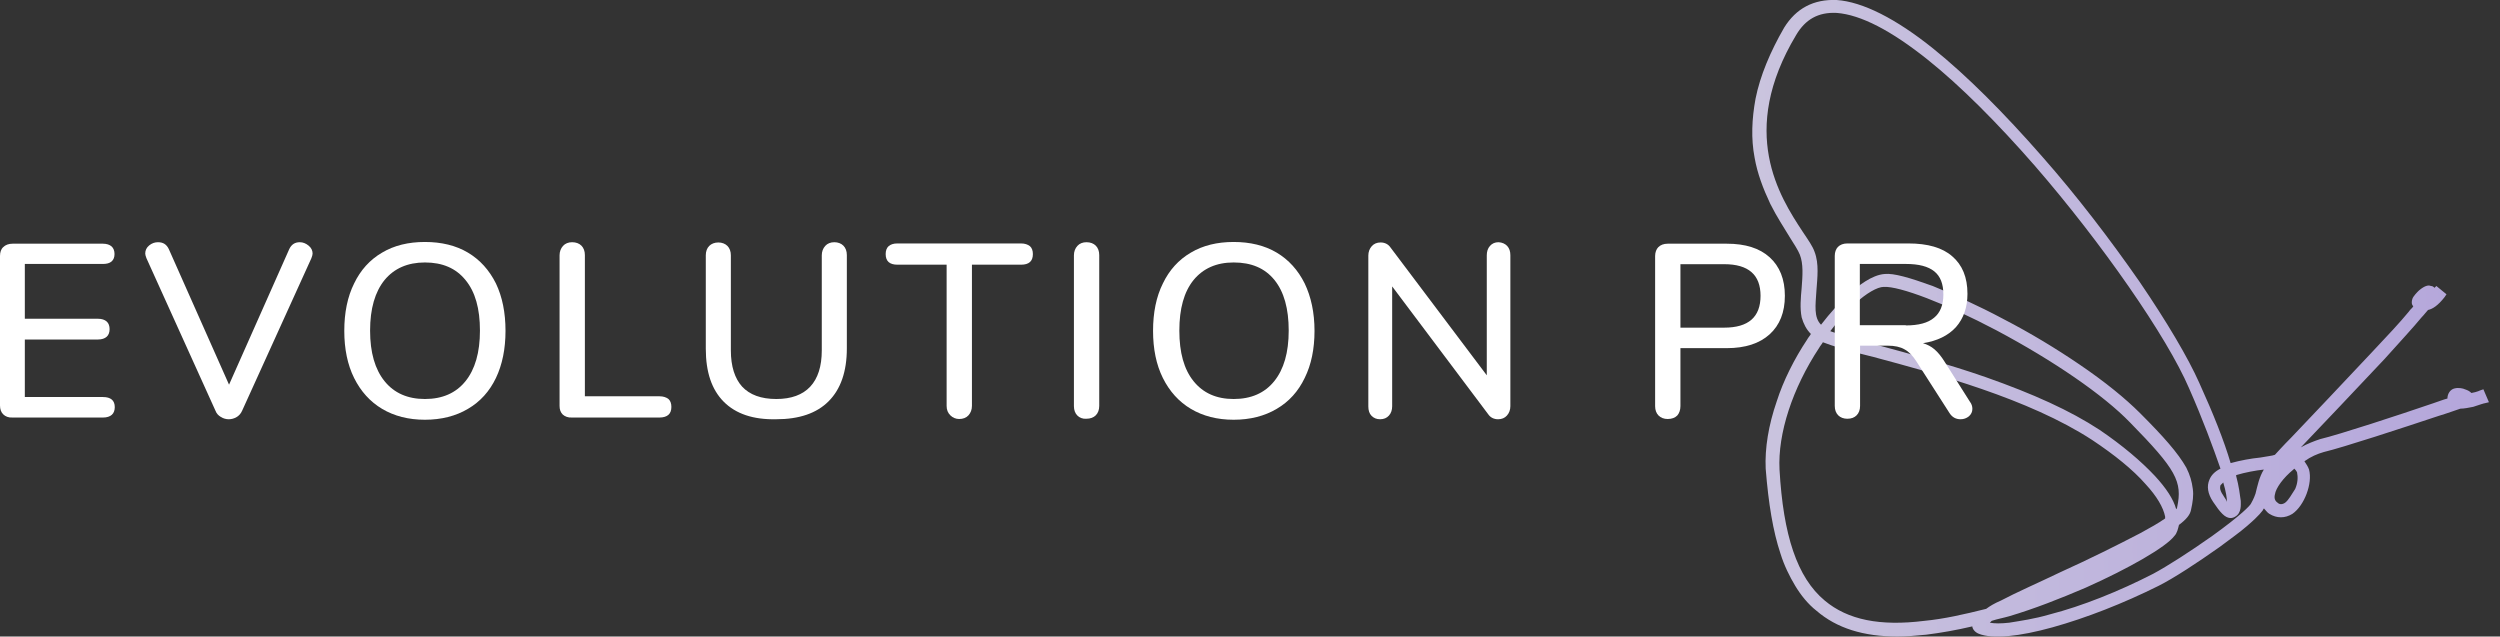 <svg width="271" height="69" class="my-2 lg:my-6" style="max-width: 71%;" viewBox="0 0 271 69" fill="none" xmlns="http://www.w3.org/2000/svg"><rect x="0" y="0" width="271" height="69" fill="#333333" stroke="none"/> <g clip-path="url(#clip0)"> <path d="M269.2 42.2L268.9 42.3C268.9 42.3 268.5 42.5 267.9 42.6C267.7 42.4 267.5 42.3 267.2 42.2C267 42.1 266.5 42 266.1 42.1C265.6 42.2 265.3 42.7 265.3 43.2C264.9 43.3 264.4 43.5 263.8 43.7C260 45 253.6 47.1 251.5 47.6C250.9 47.8 250.1 48.1 249.4 48.5C249.4 48.5 249.4 48.5 249.5 48.4C251.7 46.1 255.3 42.3 258.5 38.9C260.2 37 261.6 35.5 262.5 34.4C262.8 34.1 263 33.8 263.2 33.6C263.7 33.5 264.3 33.1 265 32.2L265.2 31.9L264.1 31L263.9 31.2C263.8 31.1 263.7 31 263.5 31C263.3 30.9 262.9 30.9 262.2 31.5C262 31.7 261.6 32.1 261.5 32.4C261.4 32.7 261.4 33 261.6 33.2C261.5 33.4 261.3 33.5 261.1 33.8C260.2 34.9 258.8 36.4 257.1 38.2C254 41.5 250.5 45.2 248.4 47.4C247.4 48.4 246.8 49.1 246.6 49.3C246.4 49.4 245.5 49.5 245 49.6C244 49.7 242.9 49.9 241.8 50.2C241.1 47.8 239.9 44.8 238.4 41.5C237.2 38.8 234.9 34.9 231.9 30.5C228.7 25.9 225.1 21.2 221.4 17C217.2 12.2 213.2 8.2 209.6 5.3C205.5 2 201.9 0.2 199.1 -1.77561e-05C196.6 -0.1 194.7 0.9 193.4 3C191.9 5.6 190.8 8.2 190.3 10.7C189.9 12.9 189.8 15 190.2 17.1C190.5 18.8 191.1 20.4 191.9 22.1C192.6 23.5 193.4 24.7 194 25.7C194.5 26.5 194.9 27.1 195.1 27.6C195.5 28.6 195.4 29.9 195.3 31.2C195.2 32.3 195.1 33.4 195.3 34.4C195.5 35.1 195.8 35.7 196.3 36.2C196.2 36.4 196 36.6 195.9 36.8C194.5 38.9 193.3 41.3 192.6 43.5C191.7 46.1 191.3 48.6 191.4 50.8C191.7 54.6 192.2 57.6 193 60C193.4 61.3 194 62.5 194.6 63.5C195.2 64.5 196 65.5 196.9 66.2C199.1 68.1 202 69 205.7 69C206.7 69 207.7 68.9 208.8 68.8C210.4 68.6 212.1 68.3 213.8 67.9C213.8 68.1 214 68.5 214.5 68.7C216 69.3 218.9 69 222.5 68C226.1 67 230.2 65.4 234 63.5C235.6 62.7 238.2 61 240.6 59.3C241.8 58.4 242.8 57.7 243.6 57C245 55.8 245.2 55.4 245.3 55.3C245.3 55.2 245.4 55.2 245.4 55.1C245.6 55.3 245.8 55.6 246 55.7C246.8 56.2 247.7 56.2 248.5 55.7C249.8 54.8 250.7 52.4 250.3 50.9C250.2 50.6 250 50.3 249.8 50C250.5 49.5 251.2 49.2 251.9 49C254 48.5 260.4 46.4 264.3 45.1C265.3 44.8 266.1 44.5 266.7 44.3C267.1 44.3 267.6 44.2 268.1 44.1C268.7 43.9 269.3 43.7 269.4 43.7L269.8 43.6L269.2 42.2ZM244 54.6C243.9 54.8 243 55.8 239.8 58.1C237.4 59.8 234.9 61.4 233.4 62.2C229.7 64.1 225.7 65.7 222.2 66.6C220.5 67.1 219 67.3 217.8 67.5C216.9 67.6 216.2 67.6 215.7 67.5L215.8 67.4L215.9 67.3C216.5 67.1 217.1 67 217.8 66.8C220.5 66 223.3 64.9 226.1 63.7C230.8 61.6 234.8 59.3 235.7 58.1C236 57.8 236.1 57.3 236.2 56.9C237 56.3 237.4 55.8 237.5 55.3C237.7 54.4 237.8 53.7 237.7 53C237.6 52.2 237.4 51.5 237 50.7C236.1 49.1 234.5 47.3 232 44.8C230.4 43.2 228.2 41.4 225.4 39.5C222.9 37.8 220.1 36.1 217.2 34.6C214.4 33.1 211.7 31.9 209.5 31C207 30.1 205.3 29.6 204.3 29.7C202.9 29.8 201.4 31 200.4 31.9C199.4 32.8 198.4 33.9 197.4 35.2C196.6 34.4 196.8 33.1 196.9 31.5C197 30.1 197.2 28.6 196.7 27.3C196.5 26.7 196 26 195.4 25.1C192.9 21.3 188.4 14.3 194.7 3.8C195.7 2.1 197.1 1.3 199.1 1.4C201.7 1.6 205 3.3 209 6.5C212.5 9.3 216.5 13.3 220.6 18C227.8 26.3 234.9 36.5 237.3 42.1C238.8 45.5 239.9 48.5 240.7 50.8C240.1 51.1 239.7 51.5 239.5 52C239.2 52.7 239.3 53.5 239.9 54.4C240.3 55 240.6 55.4 240.9 55.7C241.5 56.3 242 56.2 242.3 56C243 55.6 242.9 54.7 242.9 54.3C242.8 53.6 242.7 52.7 242.4 51.6V51.5C243.4 51.2 244.5 51 245.4 50.9C244.9 51.7 244.7 52.7 244.5 53.5C244.3 54.1 244.1 54.4 244 54.6ZM197.8 65.1C194.8 62.6 193.3 58 192.9 50.9C192.7 47 194.3 42.1 197.2 37.7C197.3 37.5 197.5 37.3 197.6 37.1C198.6 37.5 200.6 38.1 203.1 38.7C209.8 40.5 219.9 43.2 226.8 47.7C229.2 49.3 231.2 50.9 232.6 52.5C233.8 53.8 234.5 55 234.7 56C234.7 56.1 234.7 56.1 234.7 56.2C234 56.7 233.1 57.2 232 57.8C229.5 59.1 226.5 60.6 223.4 62C220.9 63.2 218.6 64.2 216.9 65.1C216.2 65.4 215.7 65.7 215.3 66C212.9 66.6 210.7 67.1 208.6 67.3C203.8 67.9 200.3 67.2 197.8 65.1ZM198.4 35.9C199.3 34.7 200.2 33.7 201.1 32.9C202.3 31.8 203.5 31.1 204.2 31.1C205.9 31 210.9 32.9 216.4 35.8C222.6 39.1 228 42.8 230.9 45.8C235.9 50.9 236.6 52.2 236 55C236 55 236 55.1 235.9 55.2C235.6 54.1 234.8 52.9 233.6 51.6C232.1 50 230.1 48.3 227.6 46.6C224.4 44.5 220.4 42.7 215.3 40.9C211 39.4 206.8 38.3 203.5 37.4C201.3 36.7 199.5 36.3 198.4 35.9ZM223.9 62.9L224 63.1L223.9 62.9ZM241 53.7C240.5 53 240.7 52.7 240.7 52.6C240.8 52.5 240.9 52.4 241 52.3C241.3 53.3 241.4 54 241.4 54.4C241.3 54.1 241.1 53.9 241 53.7ZM247.7 54.5C247.4 54.7 247.1 54.7 246.9 54.5C246.6 54.3 246.5 54 246.6 53.6C246.7 52.9 247.5 51.8 248.6 50.9C248.7 50.8 248.7 50.8 248.7 50.8C248.8 50.9 248.9 51 249 51.2C249.1 51.7 249.1 52.3 248.8 53C248.4 53.6 248.1 54.2 247.7 54.5Z" fill="url(#paint0_linear)"></path> <path d="M0.346 44.911C0.107 44.671 0 44.349 0 43.948V27.755C0 27.354 0.107 27.006 0.346 26.792C0.586 26.551 0.932 26.417 1.359 26.417H11.162C11.561 26.417 11.881 26.524 12.094 26.711C12.307 26.899 12.414 27.193 12.414 27.541C12.414 27.889 12.307 28.157 12.094 28.344C11.881 28.531 11.561 28.612 11.162 28.612H2.691V34.553H10.629C11.029 34.553 11.348 34.66 11.561 34.848C11.774 35.035 11.881 35.33 11.881 35.678C11.881 36.026 11.774 36.32 11.561 36.507C11.348 36.695 11.029 36.802 10.629 36.802H2.691V43.038H11.162C12.014 43.038 12.441 43.413 12.441 44.135C12.441 44.483 12.334 44.778 12.121 44.965C11.908 45.152 11.588 45.26 11.188 45.26H1.359C0.932 45.286 0.586 45.152 0.346 44.911Z" fill="white"></path> <path d="M32.5 26.256C32.846 26.256 33.166 26.39 33.459 26.631C33.752 26.872 33.885 27.166 33.885 27.488C33.885 27.621 33.832 27.782 33.752 27.996L26.24 44.537C26.106 44.831 25.92 45.045 25.654 45.206C25.387 45.367 25.094 45.447 24.801 45.447C24.508 45.447 24.215 45.367 23.949 45.206C23.682 45.045 23.469 44.831 23.363 44.537L15.877 27.996C15.797 27.782 15.744 27.621 15.744 27.488C15.744 27.14 15.877 26.845 16.17 26.604C16.463 26.363 16.783 26.256 17.129 26.256C17.688 26.256 18.061 26.497 18.301 27.006L24.828 41.7L31.354 27.006C31.594 26.497 31.967 26.256 32.5 26.256Z" fill="white"></path> <path d="M41.424 44.323C40.118 43.547 39.106 42.422 38.387 40.977C37.668 39.532 37.321 37.819 37.321 35.865C37.321 33.884 37.668 32.171 38.387 30.726C39.08 29.281 40.092 28.157 41.424 27.381C42.729 26.604 44.274 26.23 46.059 26.23C47.844 26.23 49.416 26.604 50.721 27.381C52.026 28.157 53.038 29.281 53.758 30.726C54.45 32.171 54.797 33.884 54.797 35.865C54.797 37.819 54.45 39.532 53.758 40.977C53.065 42.422 52.053 43.547 50.721 44.323C49.416 45.099 47.844 45.5 46.059 45.5C44.274 45.5 42.729 45.099 41.424 44.323ZM50.455 41.325C51.493 40.04 52.026 38.22 52.026 35.838C52.026 33.456 51.52 31.636 50.455 30.351C49.416 29.067 47.95 28.451 46.059 28.451C44.194 28.451 42.729 29.093 41.69 30.351C40.651 31.636 40.118 33.456 40.118 35.838C40.118 38.22 40.651 40.04 41.69 41.325C42.729 42.61 44.194 43.252 46.059 43.252C47.95 43.252 49.416 42.61 50.455 41.325Z" fill="white"></path> <path d="M61.004 44.938C60.764 44.697 60.657 44.403 60.657 44.002V27.675C60.657 27.273 60.791 26.925 61.03 26.658C61.27 26.39 61.616 26.256 62.016 26.256C62.442 26.256 62.788 26.39 63.028 26.631C63.268 26.872 63.401 27.22 63.401 27.648V42.958H71.499C71.899 42.958 72.219 43.065 72.459 43.252C72.672 43.44 72.778 43.734 72.778 44.109C72.778 44.483 72.672 44.778 72.459 44.965C72.245 45.153 71.926 45.26 71.499 45.26H61.989C61.59 45.286 61.243 45.153 61.004 44.938Z" fill="white"></path> <path d="M78.452 43.547C77.147 42.235 76.508 40.335 76.508 37.792V27.675C76.508 27.247 76.641 26.899 76.88 26.658C77.12 26.417 77.467 26.283 77.866 26.283C78.266 26.283 78.612 26.417 78.852 26.658C79.092 26.899 79.225 27.247 79.225 27.675V37.979C79.225 39.719 79.651 41.031 80.45 41.914C81.276 42.797 82.501 43.252 84.153 43.252C85.778 43.252 87.003 42.797 87.829 41.914C88.655 41.031 89.081 39.719 89.081 37.979V27.675C89.081 27.273 89.214 26.925 89.454 26.658C89.694 26.39 90.04 26.256 90.44 26.256C90.839 26.256 91.186 26.39 91.425 26.631C91.665 26.872 91.798 27.22 91.798 27.648V37.765C91.798 40.281 91.132 42.181 89.827 43.493C88.522 44.804 86.63 45.447 84.126 45.447C81.649 45.5 79.757 44.858 78.452 43.547Z" fill="white"></path> <path d="M103.014 45.019C102.747 44.751 102.614 44.43 102.614 44.002V28.692H97.286C96.434 28.692 96.007 28.317 96.007 27.541C96.007 27.166 96.114 26.872 96.327 26.685C96.54 26.497 96.86 26.39 97.26 26.39H110.686C111.085 26.39 111.405 26.497 111.645 26.685C111.858 26.872 111.964 27.166 111.964 27.541C111.964 28.317 111.538 28.692 110.686 28.692H105.358V44.002C105.358 44.403 105.225 44.751 104.985 45.019C104.745 45.286 104.399 45.42 103.973 45.42C103.626 45.42 103.28 45.286 103.014 45.019Z" fill="white"></path> <path d="M116.786 45.045C116.546 44.804 116.413 44.457 116.413 44.028V27.675C116.413 27.273 116.546 26.925 116.786 26.658C117.026 26.39 117.372 26.256 117.772 26.256C118.198 26.256 118.544 26.39 118.784 26.631C119.024 26.872 119.157 27.22 119.157 27.648V44.002C119.157 44.43 119.024 44.778 118.784 45.019C118.544 45.26 118.198 45.393 117.745 45.393C117.372 45.42 117.026 45.286 116.786 45.045Z" fill="white"></path> <path d="M129.093 44.323C127.788 43.547 126.776 42.422 126.056 40.977C125.337 39.532 124.991 37.819 124.991 35.865C124.991 33.884 125.337 32.171 126.056 30.726C126.749 29.281 127.761 28.157 129.093 27.381C130.399 26.604 131.944 26.23 133.728 26.23C135.513 26.23 137.085 26.604 138.39 27.381C139.696 28.157 140.708 29.281 141.427 30.726C142.12 32.171 142.493 33.884 142.493 35.865C142.493 37.819 142.146 39.532 141.427 40.977C140.735 42.422 139.722 43.547 138.39 44.323C137.085 45.099 135.513 45.5 133.728 45.5C131.944 45.5 130.399 45.099 129.093 44.323ZM138.124 41.325C139.163 40.04 139.696 38.22 139.696 35.838C139.696 33.456 139.189 31.636 138.151 30.351C137.112 29.067 135.646 28.451 133.728 28.451C131.864 28.451 130.425 29.093 129.386 30.351C128.347 31.636 127.841 33.456 127.841 35.838C127.841 38.22 128.347 40.04 129.386 41.325C130.425 42.61 131.864 43.252 133.728 43.252C135.62 43.252 137.085 42.61 138.124 41.325Z" fill="white"></path> <path d="M163.378 26.658C163.618 26.925 163.724 27.247 163.724 27.675V44.028C163.724 44.43 163.591 44.778 163.351 45.045C163.112 45.313 162.792 45.447 162.392 45.447C161.939 45.447 161.566 45.26 161.327 44.912L150.911 31.047V44.028C150.911 44.43 150.804 44.778 150.564 45.045C150.325 45.313 150.005 45.447 149.605 45.447C149.206 45.447 148.913 45.313 148.673 45.072C148.433 44.831 148.327 44.483 148.327 44.055V27.702C148.327 27.3 148.46 26.952 148.7 26.685C148.939 26.417 149.259 26.283 149.659 26.283C150.112 26.283 150.485 26.471 150.724 26.819L161.167 40.683V27.675C161.167 27.273 161.273 26.925 161.513 26.658C161.753 26.39 162.046 26.256 162.446 26.256C162.845 26.283 163.138 26.417 163.378 26.658Z" fill="white"></path> <path d="M179.788 45.045C179.548 44.804 179.415 44.456 179.415 44.028V27.755C179.415 27.354 179.548 27.006 179.761 26.792C180.001 26.551 180.347 26.417 180.773 26.417H187.193C189.191 26.417 190.736 26.899 191.829 27.889C192.921 28.879 193.48 30.271 193.48 32.064C193.48 33.858 192.921 35.249 191.829 36.24C190.736 37.23 189.191 37.739 187.193 37.739H182.159V44.028C182.159 44.456 182.025 44.804 181.812 45.045C181.572 45.286 181.226 45.42 180.773 45.42C180.374 45.42 180.027 45.286 179.788 45.045ZM186.9 35.517C189.538 35.517 190.843 34.366 190.843 32.064C190.843 29.789 189.538 28.638 186.9 28.638H182.159V35.517H186.9Z" fill="white"></path> <path d="M213.806 44.323C213.806 44.644 213.673 44.911 213.433 45.126C213.166 45.34 212.873 45.447 212.527 45.447C212.021 45.447 211.621 45.233 211.328 44.778L207.759 39.211C207.359 38.568 206.906 38.113 206.453 37.872C206 37.605 205.388 37.471 204.642 37.471H201.632V44.002C201.632 44.43 201.498 44.778 201.259 45.019C201.019 45.26 200.699 45.393 200.246 45.393C199.847 45.393 199.501 45.26 199.261 45.019C199.021 44.778 198.888 44.43 198.888 44.002V27.728C198.888 27.327 199.021 26.979 199.234 26.765C199.474 26.524 199.82 26.39 200.246 26.39H206.88C208.957 26.39 210.556 26.845 211.621 27.782C212.714 28.719 213.273 30.057 213.273 31.85C213.273 33.322 212.847 34.527 212.021 35.464C211.195 36.373 209.996 36.962 208.451 37.203C208.904 37.337 209.33 37.551 209.703 37.872C210.076 38.194 210.449 38.648 210.796 39.211L213.539 43.547C213.726 43.787 213.806 44.055 213.806 44.323ZM206.587 35.276C207.972 35.276 208.984 35.008 209.65 34.446C210.316 33.911 210.662 33.055 210.662 31.93C210.662 30.78 210.343 29.95 209.677 29.415C209.011 28.879 207.998 28.612 206.587 28.612H201.605V35.249H206.587V35.276Z" fill="white"></path> </g> <defs> <linearGradient id="paint0_linear" x1="190" y1="34.468" x2="269.668" y2="34.468" gradientUnits="userSpaceOnUse"> <stop stop-color="#CAC4DE"></stop> <stop offset="1" stop-color="#B4A6DB"></stop> </linearGradient> <clipPath id="clip0"> <rect width="271" height="69" fill="white"></rect> </clipPath> </defs> </svg>